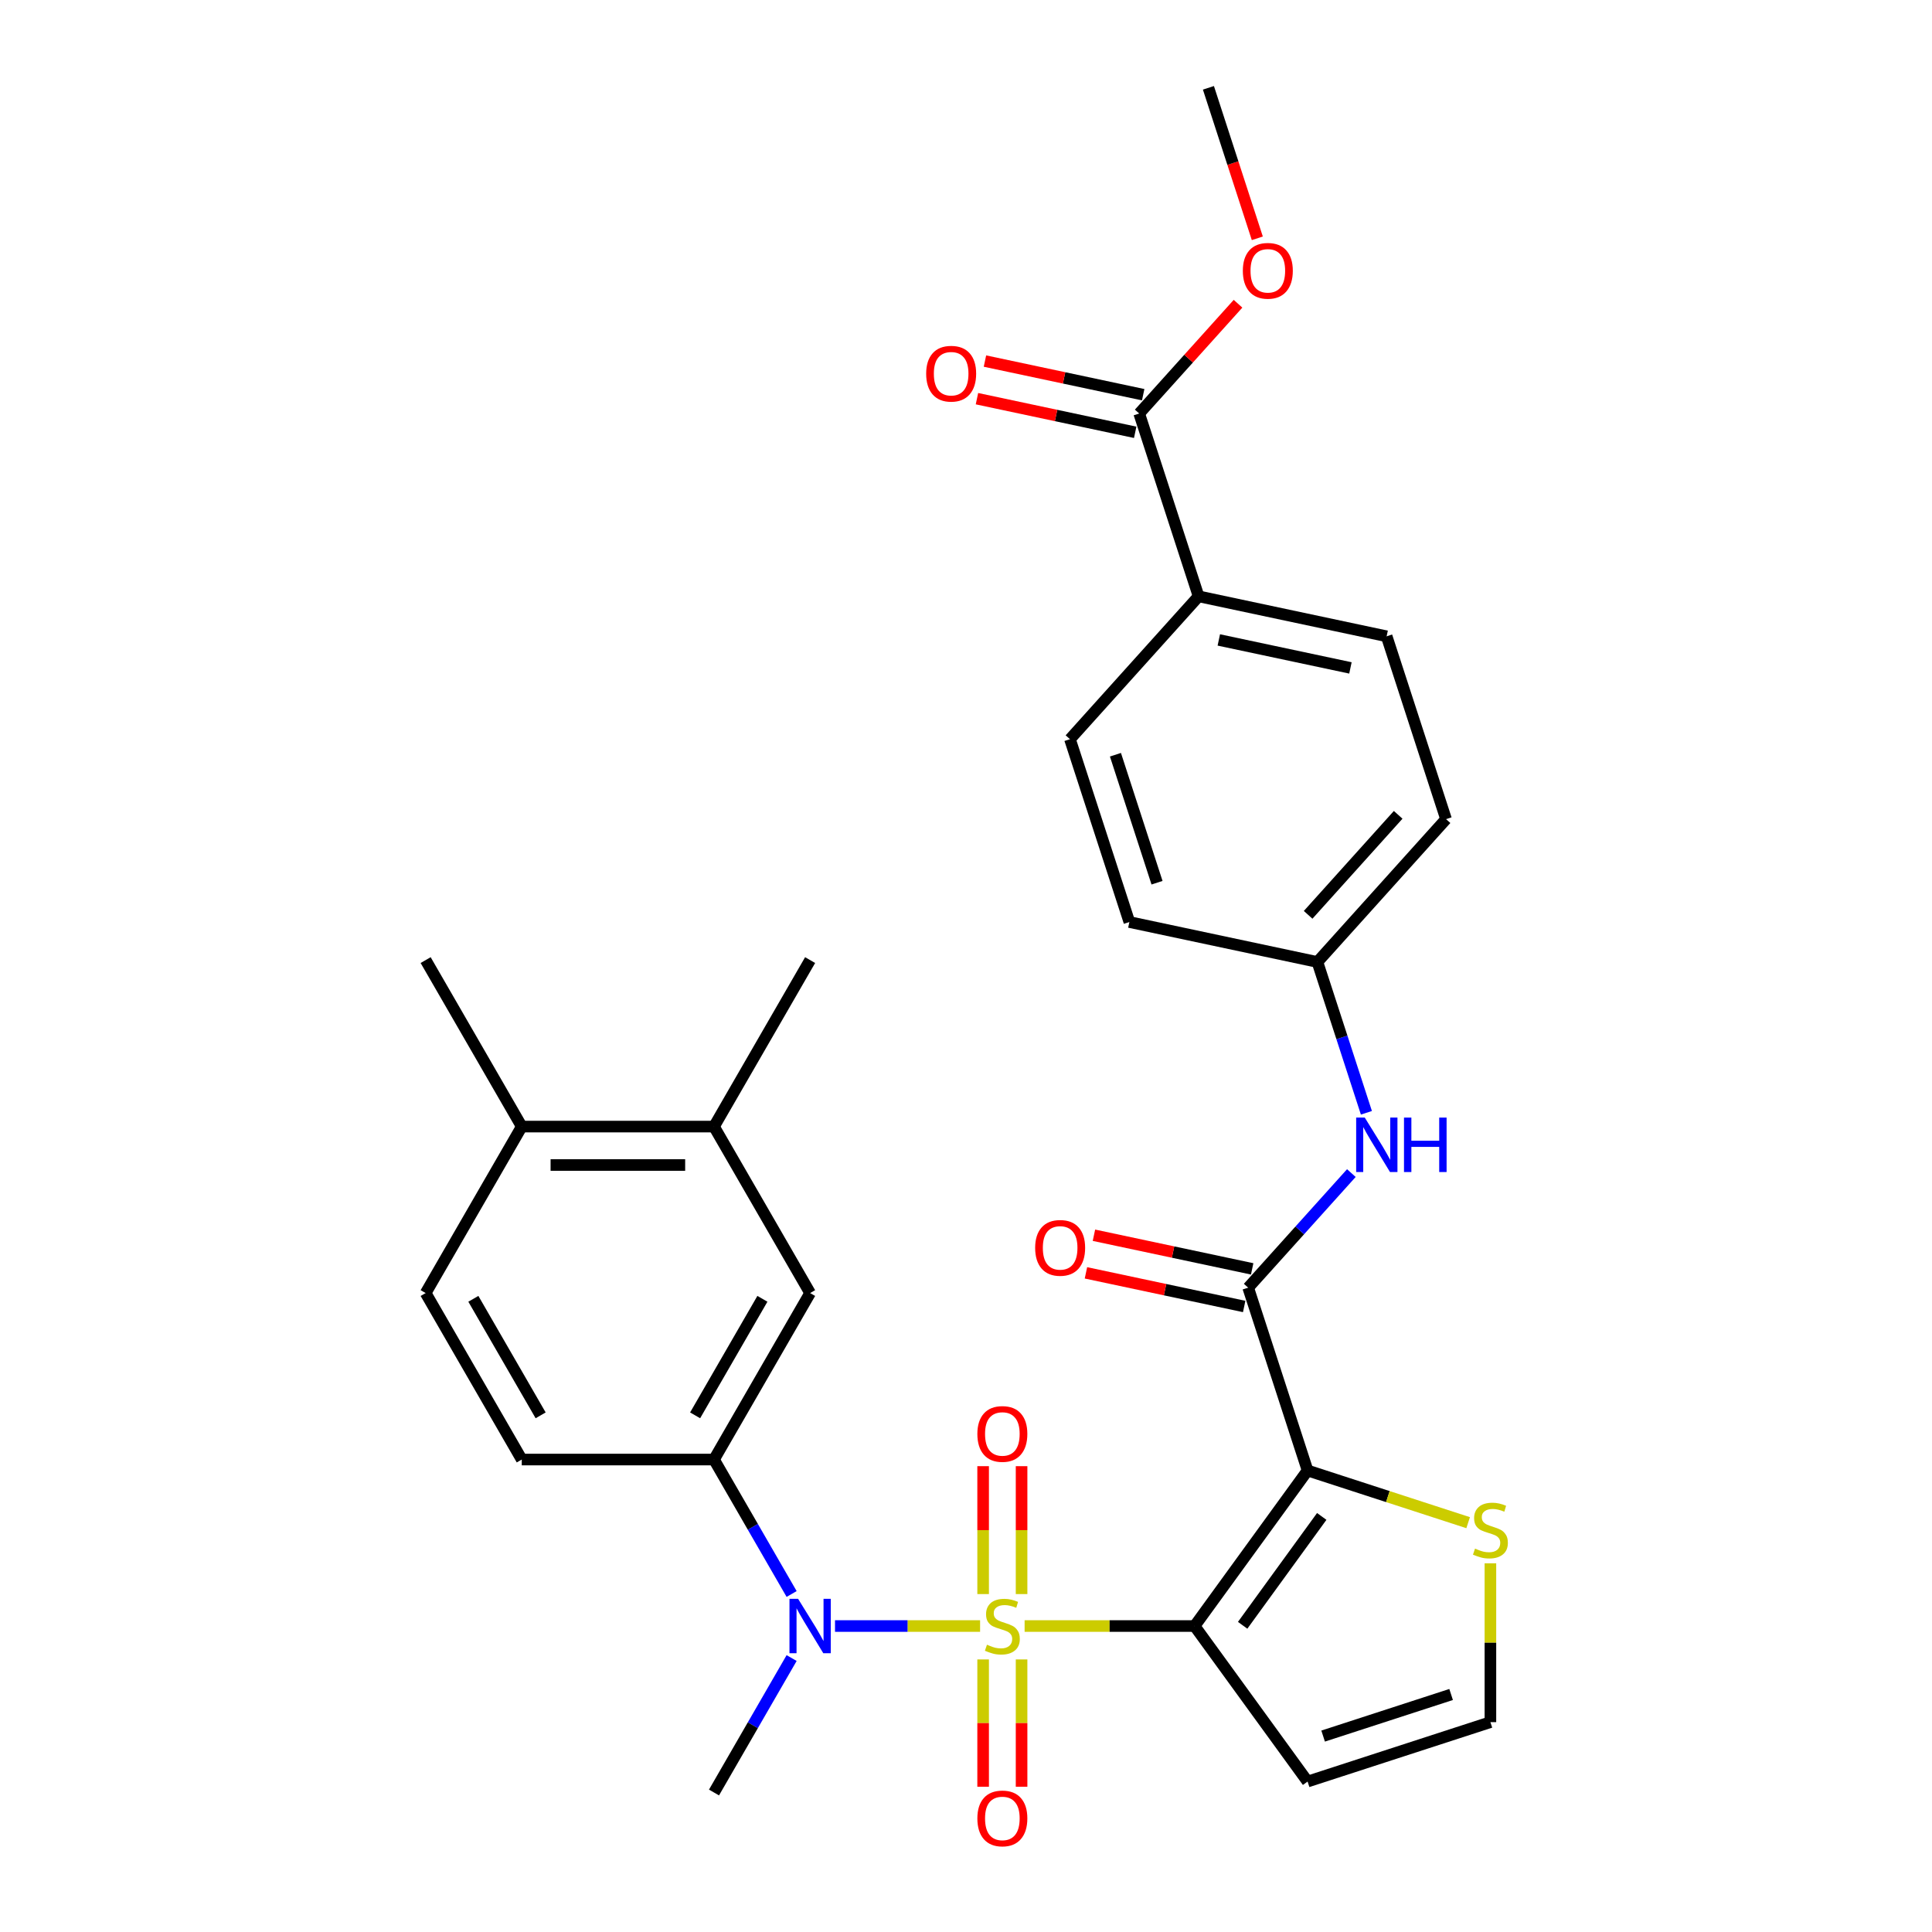 <?xml version='1.0' encoding='iso-8859-1'?>
<svg version='1.1' baseProfile='full'
              xmlns='http://www.w3.org/2000/svg'
                      xmlns:rdkit='http://www.rdkit.org/xml'
                      xmlns:xlink='http://www.w3.org/1999/xlink'
                  xml:space='preserve'
width='1000px' height='1000px' viewBox='0 0 1000 1000'>
<!-- END OF HEADER -->
<rect style='opacity:1.0;fill:#FFFFFF;stroke:none' width='1000' height='1000' x='0' y='0'> </rect>
<path class='bond-0' d='M 530.339,841.629 L 574.328,841.629' style='fill:none;fill-rule:evenodd;stroke:#CCCC00;stroke-width:6px;stroke-linecap:butt;stroke-linejoin:miter;stroke-opacity:1' />
<path class='bond-0' d='M 574.328,841.629 L 618.318,841.629' style='fill:none;fill-rule:evenodd;stroke:#000000;stroke-width:6px;stroke-linecap:butt;stroke-linejoin:miter;stroke-opacity:1' />
<path class='bond-3' d='M 507.294,841.629 L 469.748,841.629' style='fill:none;fill-rule:evenodd;stroke:#CCCC00;stroke-width:6px;stroke-linecap:butt;stroke-linejoin:miter;stroke-opacity:1' />
<path class='bond-3' d='M 469.748,841.629 L 432.201,841.629' style='fill:none;fill-rule:evenodd;stroke:#0000FF;stroke-width:6px;stroke-linecap:butt;stroke-linejoin:miter;stroke-opacity:1' />
<path class='bond-8' d='M 528.767,825.092 L 528.767,791.99' style='fill:none;fill-rule:evenodd;stroke:#CCCC00;stroke-width:6px;stroke-linecap:butt;stroke-linejoin:miter;stroke-opacity:1' />
<path class='bond-8' d='M 528.767,791.99 L 528.767,758.888' style='fill:none;fill-rule:evenodd;stroke:#FF0000;stroke-width:6px;stroke-linecap:butt;stroke-linejoin:miter;stroke-opacity:1' />
<path class='bond-8' d='M 508.866,825.092 L 508.866,791.99' style='fill:none;fill-rule:evenodd;stroke:#CCCC00;stroke-width:6px;stroke-linecap:butt;stroke-linejoin:miter;stroke-opacity:1' />
<path class='bond-8' d='M 508.866,791.99 L 508.866,758.888' style='fill:none;fill-rule:evenodd;stroke:#FF0000;stroke-width:6px;stroke-linecap:butt;stroke-linejoin:miter;stroke-opacity:1' />
<path class='bond-9' d='M 508.866,858.922 L 508.866,891.874' style='fill:none;fill-rule:evenodd;stroke:#CCCC00;stroke-width:6px;stroke-linecap:butt;stroke-linejoin:miter;stroke-opacity:1' />
<path class='bond-9' d='M 508.866,891.874 L 508.866,924.826' style='fill:none;fill-rule:evenodd;stroke:#FF0000;stroke-width:6px;stroke-linecap:butt;stroke-linejoin:miter;stroke-opacity:1' />
<path class='bond-9' d='M 528.767,858.922 L 528.767,891.874' style='fill:none;fill-rule:evenodd;stroke:#CCCC00;stroke-width:6px;stroke-linecap:butt;stroke-linejoin:miter;stroke-opacity:1' />
<path class='bond-9' d='M 528.767,891.874 L 528.767,924.826' style='fill:none;fill-rule:evenodd;stroke:#FF0000;stroke-width:6px;stroke-linecap:butt;stroke-linejoin:miter;stroke-opacity:1' />
<path class='bond-1' d='M 618.318,841.629 L 676.803,761.131' style='fill:none;fill-rule:evenodd;stroke:#000000;stroke-width:6px;stroke-linecap:butt;stroke-linejoin:miter;stroke-opacity:1' />
<path class='bond-1' d='M 643.19,841.251 L 684.13,784.902' style='fill:none;fill-rule:evenodd;stroke:#000000;stroke-width:6px;stroke-linecap:butt;stroke-linejoin:miter;stroke-opacity:1' />
<path class='bond-6' d='M 618.318,841.629 L 676.803,922.127' style='fill:none;fill-rule:evenodd;stroke:#000000;stroke-width:6px;stroke-linecap:butt;stroke-linejoin:miter;stroke-opacity:1' />
<path class='bond-2' d='M 676.803,761.131 L 646.056,666.499' style='fill:none;fill-rule:evenodd;stroke:#000000;stroke-width:6px;stroke-linecap:butt;stroke-linejoin:miter;stroke-opacity:1' />
<path class='bond-5' d='M 676.803,761.131 L 718.358,774.632' style='fill:none;fill-rule:evenodd;stroke:#000000;stroke-width:6px;stroke-linecap:butt;stroke-linejoin:miter;stroke-opacity:1' />
<path class='bond-5' d='M 718.358,774.632 L 759.912,788.134' style='fill:none;fill-rule:evenodd;stroke:#CCCC00;stroke-width:6px;stroke-linecap:butt;stroke-linejoin:miter;stroke-opacity:1' />
<path class='bond-7' d='M 646.056,666.499 L 672.758,636.843' style='fill:none;fill-rule:evenodd;stroke:#000000;stroke-width:6px;stroke-linecap:butt;stroke-linejoin:miter;stroke-opacity:1' />
<path class='bond-7' d='M 672.758,636.843 L 699.461,607.186' style='fill:none;fill-rule:evenodd;stroke:#0000FF;stroke-width:6px;stroke-linecap:butt;stroke-linejoin:miter;stroke-opacity:1' />
<path class='bond-15' d='M 648.124,656.767 L 607.172,648.062' style='fill:none;fill-rule:evenodd;stroke:#000000;stroke-width:6px;stroke-linecap:butt;stroke-linejoin:miter;stroke-opacity:1' />
<path class='bond-15' d='M 607.172,648.062 L 566.22,639.357' style='fill:none;fill-rule:evenodd;stroke:#FF0000;stroke-width:6px;stroke-linecap:butt;stroke-linejoin:miter;stroke-opacity:1' />
<path class='bond-15' d='M 643.987,676.232 L 603.035,667.527' style='fill:none;fill-rule:evenodd;stroke:#000000;stroke-width:6px;stroke-linecap:butt;stroke-linejoin:miter;stroke-opacity:1' />
<path class='bond-15' d='M 603.035,667.527 L 562.083,658.823' style='fill:none;fill-rule:evenodd;stroke:#FF0000;stroke-width:6px;stroke-linecap:butt;stroke-linejoin:miter;stroke-opacity:1' />
<path class='bond-4' d='M 409.745,825.052 L 389.655,790.255' style='fill:none;fill-rule:evenodd;stroke:#0000FF;stroke-width:6px;stroke-linecap:butt;stroke-linejoin:miter;stroke-opacity:1' />
<path class='bond-4' d='M 389.655,790.255 L 369.565,755.458' style='fill:none;fill-rule:evenodd;stroke:#000000;stroke-width:6px;stroke-linecap:butt;stroke-linejoin:miter;stroke-opacity:1' />
<path class='bond-26' d='M 409.745,858.206 L 389.655,893.003' style='fill:none;fill-rule:evenodd;stroke:#0000FF;stroke-width:6px;stroke-linecap:butt;stroke-linejoin:miter;stroke-opacity:1' />
<path class='bond-26' d='M 389.655,893.003 L 369.565,927.8' style='fill:none;fill-rule:evenodd;stroke:#000000;stroke-width:6px;stroke-linecap:butt;stroke-linejoin:miter;stroke-opacity:1' />
<path class='bond-11' d='M 369.565,755.458 L 419.315,669.287' style='fill:none;fill-rule:evenodd;stroke:#000000;stroke-width:6px;stroke-linecap:butt;stroke-linejoin:miter;stroke-opacity:1' />
<path class='bond-11' d='M 359.793,732.582 L 394.618,672.263' style='fill:none;fill-rule:evenodd;stroke:#000000;stroke-width:6px;stroke-linecap:butt;stroke-linejoin:miter;stroke-opacity:1' />
<path class='bond-17' d='M 369.565,755.458 L 270.063,755.458' style='fill:none;fill-rule:evenodd;stroke:#000000;stroke-width:6px;stroke-linecap:butt;stroke-linejoin:miter;stroke-opacity:1' />
<path class='bond-30' d='M 771.435,809.172 L 771.435,850.276' style='fill:none;fill-rule:evenodd;stroke:#CCCC00;stroke-width:6px;stroke-linecap:butt;stroke-linejoin:miter;stroke-opacity:1' />
<path class='bond-30' d='M 771.435,850.276 L 771.435,891.379' style='fill:none;fill-rule:evenodd;stroke:#000000;stroke-width:6px;stroke-linecap:butt;stroke-linejoin:miter;stroke-opacity:1' />
<path class='bond-12' d='M 676.803,922.127 L 771.435,891.379' style='fill:none;fill-rule:evenodd;stroke:#000000;stroke-width:6px;stroke-linecap:butt;stroke-linejoin:miter;stroke-opacity:1' />
<path class='bond-12' d='M 684.848,898.589 L 751.09,877.065' style='fill:none;fill-rule:evenodd;stroke:#000000;stroke-width:6px;stroke-linecap:butt;stroke-linejoin:miter;stroke-opacity:1' />
<path class='bond-20' d='M 707.249,575.978 L 694.568,536.951' style='fill:none;fill-rule:evenodd;stroke:#0000FF;stroke-width:6px;stroke-linecap:butt;stroke-linejoin:miter;stroke-opacity:1' />
<path class='bond-20' d='M 694.568,536.951 L 681.887,497.924' style='fill:none;fill-rule:evenodd;stroke:#000000;stroke-width:6px;stroke-linecap:butt;stroke-linejoin:miter;stroke-opacity:1' />
<path class='bond-10' d='M 589.645,214.03 L 620.392,308.661' style='fill:none;fill-rule:evenodd;stroke:#000000;stroke-width:6px;stroke-linecap:butt;stroke-linejoin:miter;stroke-opacity:1' />
<path class='bond-18' d='M 591.713,204.297 L 550.761,195.592' style='fill:none;fill-rule:evenodd;stroke:#000000;stroke-width:6px;stroke-linecap:butt;stroke-linejoin:miter;stroke-opacity:1' />
<path class='bond-18' d='M 550.761,195.592 L 509.809,186.888' style='fill:none;fill-rule:evenodd;stroke:#FF0000;stroke-width:6px;stroke-linecap:butt;stroke-linejoin:miter;stroke-opacity:1' />
<path class='bond-18' d='M 587.576,223.763 L 546.624,215.058' style='fill:none;fill-rule:evenodd;stroke:#000000;stroke-width:6px;stroke-linecap:butt;stroke-linejoin:miter;stroke-opacity:1' />
<path class='bond-18' d='M 546.624,215.058 L 505.672,206.353' style='fill:none;fill-rule:evenodd;stroke:#FF0000;stroke-width:6px;stroke-linecap:butt;stroke-linejoin:miter;stroke-opacity:1' />
<path class='bond-23' d='M 589.645,214.03 L 615.223,185.622' style='fill:none;fill-rule:evenodd;stroke:#000000;stroke-width:6px;stroke-linecap:butt;stroke-linejoin:miter;stroke-opacity:1' />
<path class='bond-23' d='M 615.223,185.622 L 640.801,157.215' style='fill:none;fill-rule:evenodd;stroke:#FF0000;stroke-width:6px;stroke-linecap:butt;stroke-linejoin:miter;stroke-opacity:1' />
<path class='bond-13' d='M 419.315,669.287 L 369.565,583.117' style='fill:none;fill-rule:evenodd;stroke:#000000;stroke-width:6px;stroke-linecap:butt;stroke-linejoin:miter;stroke-opacity:1' />
<path class='bond-27' d='M 369.565,583.117 L 419.315,496.946' style='fill:none;fill-rule:evenodd;stroke:#000000;stroke-width:6px;stroke-linecap:butt;stroke-linejoin:miter;stroke-opacity:1' />
<path class='bond-31' d='M 369.565,583.117 L 270.063,583.117' style='fill:none;fill-rule:evenodd;stroke:#000000;stroke-width:6px;stroke-linecap:butt;stroke-linejoin:miter;stroke-opacity:1' />
<path class='bond-31' d='M 354.639,603.017 L 284.988,603.017' style='fill:none;fill-rule:evenodd;stroke:#000000;stroke-width:6px;stroke-linecap:butt;stroke-linejoin:miter;stroke-opacity:1' />
<path class='bond-14' d='M 620.392,308.661 L 717.719,329.349' style='fill:none;fill-rule:evenodd;stroke:#000000;stroke-width:6px;stroke-linecap:butt;stroke-linejoin:miter;stroke-opacity:1' />
<path class='bond-14' d='M 630.854,331.23 L 698.983,345.711' style='fill:none;fill-rule:evenodd;stroke:#000000;stroke-width:6px;stroke-linecap:butt;stroke-linejoin:miter;stroke-opacity:1' />
<path class='bond-32' d='M 620.392,308.661 L 553.813,382.605' style='fill:none;fill-rule:evenodd;stroke:#000000;stroke-width:6px;stroke-linecap:butt;stroke-linejoin:miter;stroke-opacity:1' />
<path class='bond-16' d='M 270.063,583.117 L 220.313,669.287' style='fill:none;fill-rule:evenodd;stroke:#000000;stroke-width:6px;stroke-linecap:butt;stroke-linejoin:miter;stroke-opacity:1' />
<path class='bond-28' d='M 270.063,583.117 L 220.313,496.946' style='fill:none;fill-rule:evenodd;stroke:#000000;stroke-width:6px;stroke-linecap:butt;stroke-linejoin:miter;stroke-opacity:1' />
<path class='bond-19' d='M 270.063,755.458 L 220.313,669.287' style='fill:none;fill-rule:evenodd;stroke:#000000;stroke-width:6px;stroke-linecap:butt;stroke-linejoin:miter;stroke-opacity:1' />
<path class='bond-19' d='M 279.835,732.582 L 245.009,672.263' style='fill:none;fill-rule:evenodd;stroke:#000000;stroke-width:6px;stroke-linecap:butt;stroke-linejoin:miter;stroke-opacity:1' />
<path class='bond-24' d='M 681.887,497.924 L 584.56,477.236' style='fill:none;fill-rule:evenodd;stroke:#000000;stroke-width:6px;stroke-linecap:butt;stroke-linejoin:miter;stroke-opacity:1' />
<path class='bond-25' d='M 681.887,497.924 L 748.467,423.98' style='fill:none;fill-rule:evenodd;stroke:#000000;stroke-width:6px;stroke-linecap:butt;stroke-linejoin:miter;stroke-opacity:1' />
<path class='bond-25' d='M 677.086,473.516 L 723.691,421.756' style='fill:none;fill-rule:evenodd;stroke:#000000;stroke-width:6px;stroke-linecap:butt;stroke-linejoin:miter;stroke-opacity:1' />
<path class='bond-21' d='M 717.719,329.349 L 748.467,423.98' style='fill:none;fill-rule:evenodd;stroke:#000000;stroke-width:6px;stroke-linecap:butt;stroke-linejoin:miter;stroke-opacity:1' />
<path class='bond-22' d='M 553.813,382.605 L 584.56,477.236' style='fill:none;fill-rule:evenodd;stroke:#000000;stroke-width:6px;stroke-linecap:butt;stroke-linejoin:miter;stroke-opacity:1' />
<path class='bond-22' d='M 577.351,390.65 L 598.875,456.892' style='fill:none;fill-rule:evenodd;stroke:#000000;stroke-width:6px;stroke-linecap:butt;stroke-linejoin:miter;stroke-opacity:1' />
<path class='bond-29' d='M 650.786,123.35 L 638.131,84.402' style='fill:none;fill-rule:evenodd;stroke:#FF0000;stroke-width:6px;stroke-linecap:butt;stroke-linejoin:miter;stroke-opacity:1' />
<path class='bond-29' d='M 638.131,84.402 L 625.476,45.455' style='fill:none;fill-rule:evenodd;stroke:#000000;stroke-width:6px;stroke-linecap:butt;stroke-linejoin:miter;stroke-opacity:1' />
<path  class='atom-0' d='M 510.856 851.3
Q 511.175 851.42, 512.488 851.977
Q 513.802 852.534, 515.234 852.892
Q 516.707 853.211, 518.14 853.211
Q 520.807 853.211, 522.359 851.937
Q 523.911 850.624, 523.911 848.355
Q 523.911 846.803, 523.115 845.848
Q 522.359 844.892, 521.165 844.375
Q 519.971 843.858, 517.981 843.261
Q 515.473 842.504, 513.961 841.788
Q 512.488 841.072, 511.414 839.559
Q 510.379 838.047, 510.379 835.5
Q 510.379 831.957, 512.767 829.768
Q 515.195 827.579, 519.971 827.579
Q 523.234 827.579, 526.936 829.131
L 526.02 832.196
Q 522.637 830.803, 520.09 830.803
Q 517.344 830.803, 515.831 831.957
Q 514.319 833.072, 514.359 835.022
Q 514.359 836.534, 515.115 837.45
Q 515.911 838.365, 517.026 838.883
Q 518.18 839.4, 520.09 839.997
Q 522.637 840.793, 524.15 841.589
Q 525.662 842.385, 526.737 844.017
Q 527.851 845.609, 527.851 848.355
Q 527.851 852.256, 525.224 854.365
Q 522.637 856.435, 518.299 856.435
Q 515.792 856.435, 513.881 855.877
Q 512.011 855.36, 509.782 854.445
L 510.856 851.3
' fill='#CCCC00'/>
<path  class='atom-4' d='M 413.086 827.539
L 422.32 842.465
Q 423.236 843.937, 424.708 846.604
Q 426.181 849.271, 426.26 849.43
L 426.26 827.539
L 430.002 827.539
L 430.002 855.718
L 426.141 855.718
L 416.231 839.4
Q 415.076 837.49, 413.843 835.301
Q 412.649 833.112, 412.29 832.435
L 412.29 855.718
L 408.629 855.718
L 408.629 827.539
L 413.086 827.539
' fill='#0000FF'/>
<path  class='atom-6' d='M 763.475 801.55
Q 763.793 801.669, 765.106 802.226
Q 766.42 802.784, 767.853 803.142
Q 769.325 803.46, 770.758 803.46
Q 773.425 803.46, 774.977 802.187
Q 776.529 800.873, 776.529 798.604
Q 776.529 797.052, 775.733 796.097
Q 774.977 795.142, 773.783 794.624
Q 772.589 794.107, 770.599 793.51
Q 768.091 792.754, 766.579 792.037
Q 765.106 791.321, 764.032 789.809
Q 762.997 788.296, 762.997 785.749
Q 762.997 782.207, 765.385 780.018
Q 767.813 777.829, 772.589 777.829
Q 775.852 777.829, 779.554 779.381
L 778.639 782.445
Q 775.255 781.052, 772.708 781.052
Q 769.962 781.052, 768.45 782.207
Q 766.937 783.321, 766.977 785.271
Q 766.977 786.784, 767.733 787.699
Q 768.529 788.615, 769.644 789.132
Q 770.798 789.649, 772.708 790.246
Q 775.255 791.042, 776.768 791.838
Q 778.28 792.634, 779.355 794.266
Q 780.469 795.858, 780.469 798.604
Q 780.469 802.505, 777.843 804.614
Q 775.255 806.684, 770.917 806.684
Q 768.41 806.684, 766.499 806.127
Q 764.629 805.609, 762.4 804.694
L 763.475 801.55
' fill='#CCCC00'/>
<path  class='atom-8' d='M 706.406 578.466
L 715.64 593.391
Q 716.555 594.864, 718.028 597.53
Q 719.501 600.197, 719.58 600.356
L 719.58 578.466
L 723.321 578.466
L 723.321 606.645
L 719.461 606.645
L 709.551 590.326
Q 708.396 588.416, 707.162 586.227
Q 705.968 584.038, 705.61 583.361
L 705.61 606.645
L 701.949 606.645
L 701.949 578.466
L 706.406 578.466
' fill='#0000FF'/>
<path  class='atom-8' d='M 726.705 578.466
L 730.525 578.466
L 730.525 590.446
L 744.933 590.446
L 744.933 578.466
L 748.754 578.466
L 748.754 606.645
L 744.933 606.645
L 744.933 593.63
L 730.525 593.63
L 730.525 606.645
L 726.705 606.645
L 726.705 578.466
' fill='#0000FF'/>
<path  class='atom-9' d='M 505.881 742.207
Q 505.881 735.441, 509.225 731.66
Q 512.568 727.879, 518.817 727.879
Q 525.065 727.879, 528.408 731.66
Q 531.752 735.441, 531.752 742.207
Q 531.752 749.053, 528.369 752.953
Q 524.986 756.814, 518.817 756.814
Q 512.608 756.814, 509.225 752.953
Q 505.881 749.093, 505.881 742.207
M 518.817 753.63
Q 523.115 753.63, 525.423 750.764
Q 527.772 747.859, 527.772 742.207
Q 527.772 736.675, 525.423 733.889
Q 523.115 731.063, 518.817 731.063
Q 514.518 731.063, 512.17 733.849
Q 509.861 736.635, 509.861 742.207
Q 509.861 747.899, 512.17 750.764
Q 514.518 753.63, 518.817 753.63
' fill='#FF0000'/>
<path  class='atom-10' d='M 505.881 941.21
Q 505.881 934.444, 509.225 930.663
Q 512.568 926.882, 518.817 926.882
Q 525.065 926.882, 528.408 930.663
Q 531.752 934.444, 531.752 941.21
Q 531.752 948.055, 528.369 951.956
Q 524.986 955.817, 518.817 955.817
Q 512.608 955.817, 509.225 951.956
Q 505.881 948.095, 505.881 941.21
M 518.817 952.633
Q 523.115 952.633, 525.423 949.767
Q 527.772 946.861, 527.772 941.21
Q 527.772 935.677, 525.423 932.891
Q 523.115 930.066, 518.817 930.066
Q 514.518 930.066, 512.17 932.852
Q 509.861 935.638, 509.861 941.21
Q 509.861 946.901, 512.17 949.767
Q 514.518 952.633, 518.817 952.633
' fill='#FF0000'/>
<path  class='atom-16' d='M 535.794 645.891
Q 535.794 639.125, 539.137 635.344
Q 542.48 631.563, 548.729 631.563
Q 554.977 631.563, 558.321 635.344
Q 561.664 639.125, 561.664 645.891
Q 561.664 652.737, 558.281 656.637
Q 554.898 660.498, 548.729 660.498
Q 542.52 660.498, 539.137 656.637
Q 535.794 652.777, 535.794 645.891
M 548.729 657.314
Q 553.027 657.314, 555.336 654.448
Q 557.684 651.543, 557.684 645.891
Q 557.684 640.359, 555.336 637.573
Q 553.027 634.747, 548.729 634.747
Q 544.43 634.747, 542.082 637.533
Q 539.774 640.319, 539.774 645.891
Q 539.774 651.583, 542.082 654.448
Q 544.43 657.314, 548.729 657.314
' fill='#FF0000'/>
<path  class='atom-19' d='M 479.383 193.422
Q 479.383 186.656, 482.726 182.875
Q 486.069 179.094, 492.318 179.094
Q 498.566 179.094, 501.91 182.875
Q 505.253 186.656, 505.253 193.422
Q 505.253 200.268, 501.87 204.168
Q 498.487 208.029, 492.318 208.029
Q 486.109 208.029, 482.726 204.168
Q 479.383 200.307, 479.383 193.422
M 492.318 204.845
Q 496.616 204.845, 498.925 201.979
Q 501.273 199.074, 501.273 193.422
Q 501.273 187.89, 498.925 185.104
Q 496.616 182.278, 492.318 182.278
Q 488.019 182.278, 485.671 185.064
Q 483.363 187.85, 483.363 193.422
Q 483.363 199.113, 485.671 201.979
Q 488.019 204.845, 492.318 204.845
' fill='#FF0000'/>
<path  class='atom-24' d='M 643.289 140.166
Q 643.289 133.399, 646.632 129.618
Q 649.975 125.837, 656.224 125.837
Q 662.473 125.837, 665.816 129.618
Q 669.159 133.399, 669.159 140.166
Q 669.159 147.011, 665.776 150.912
Q 662.393 154.772, 656.224 154.772
Q 650.015 154.772, 646.632 150.912
Q 643.289 147.051, 643.289 140.166
M 656.224 151.588
Q 660.522 151.588, 662.831 148.723
Q 665.179 145.817, 665.179 140.166
Q 665.179 134.633, 662.831 131.847
Q 660.522 129.021, 656.224 129.021
Q 651.926 129.021, 649.577 131.807
Q 647.269 134.593, 647.269 140.166
Q 647.269 145.857, 649.577 148.723
Q 651.926 151.588, 656.224 151.588
' fill='#FF0000'/>
</svg>
